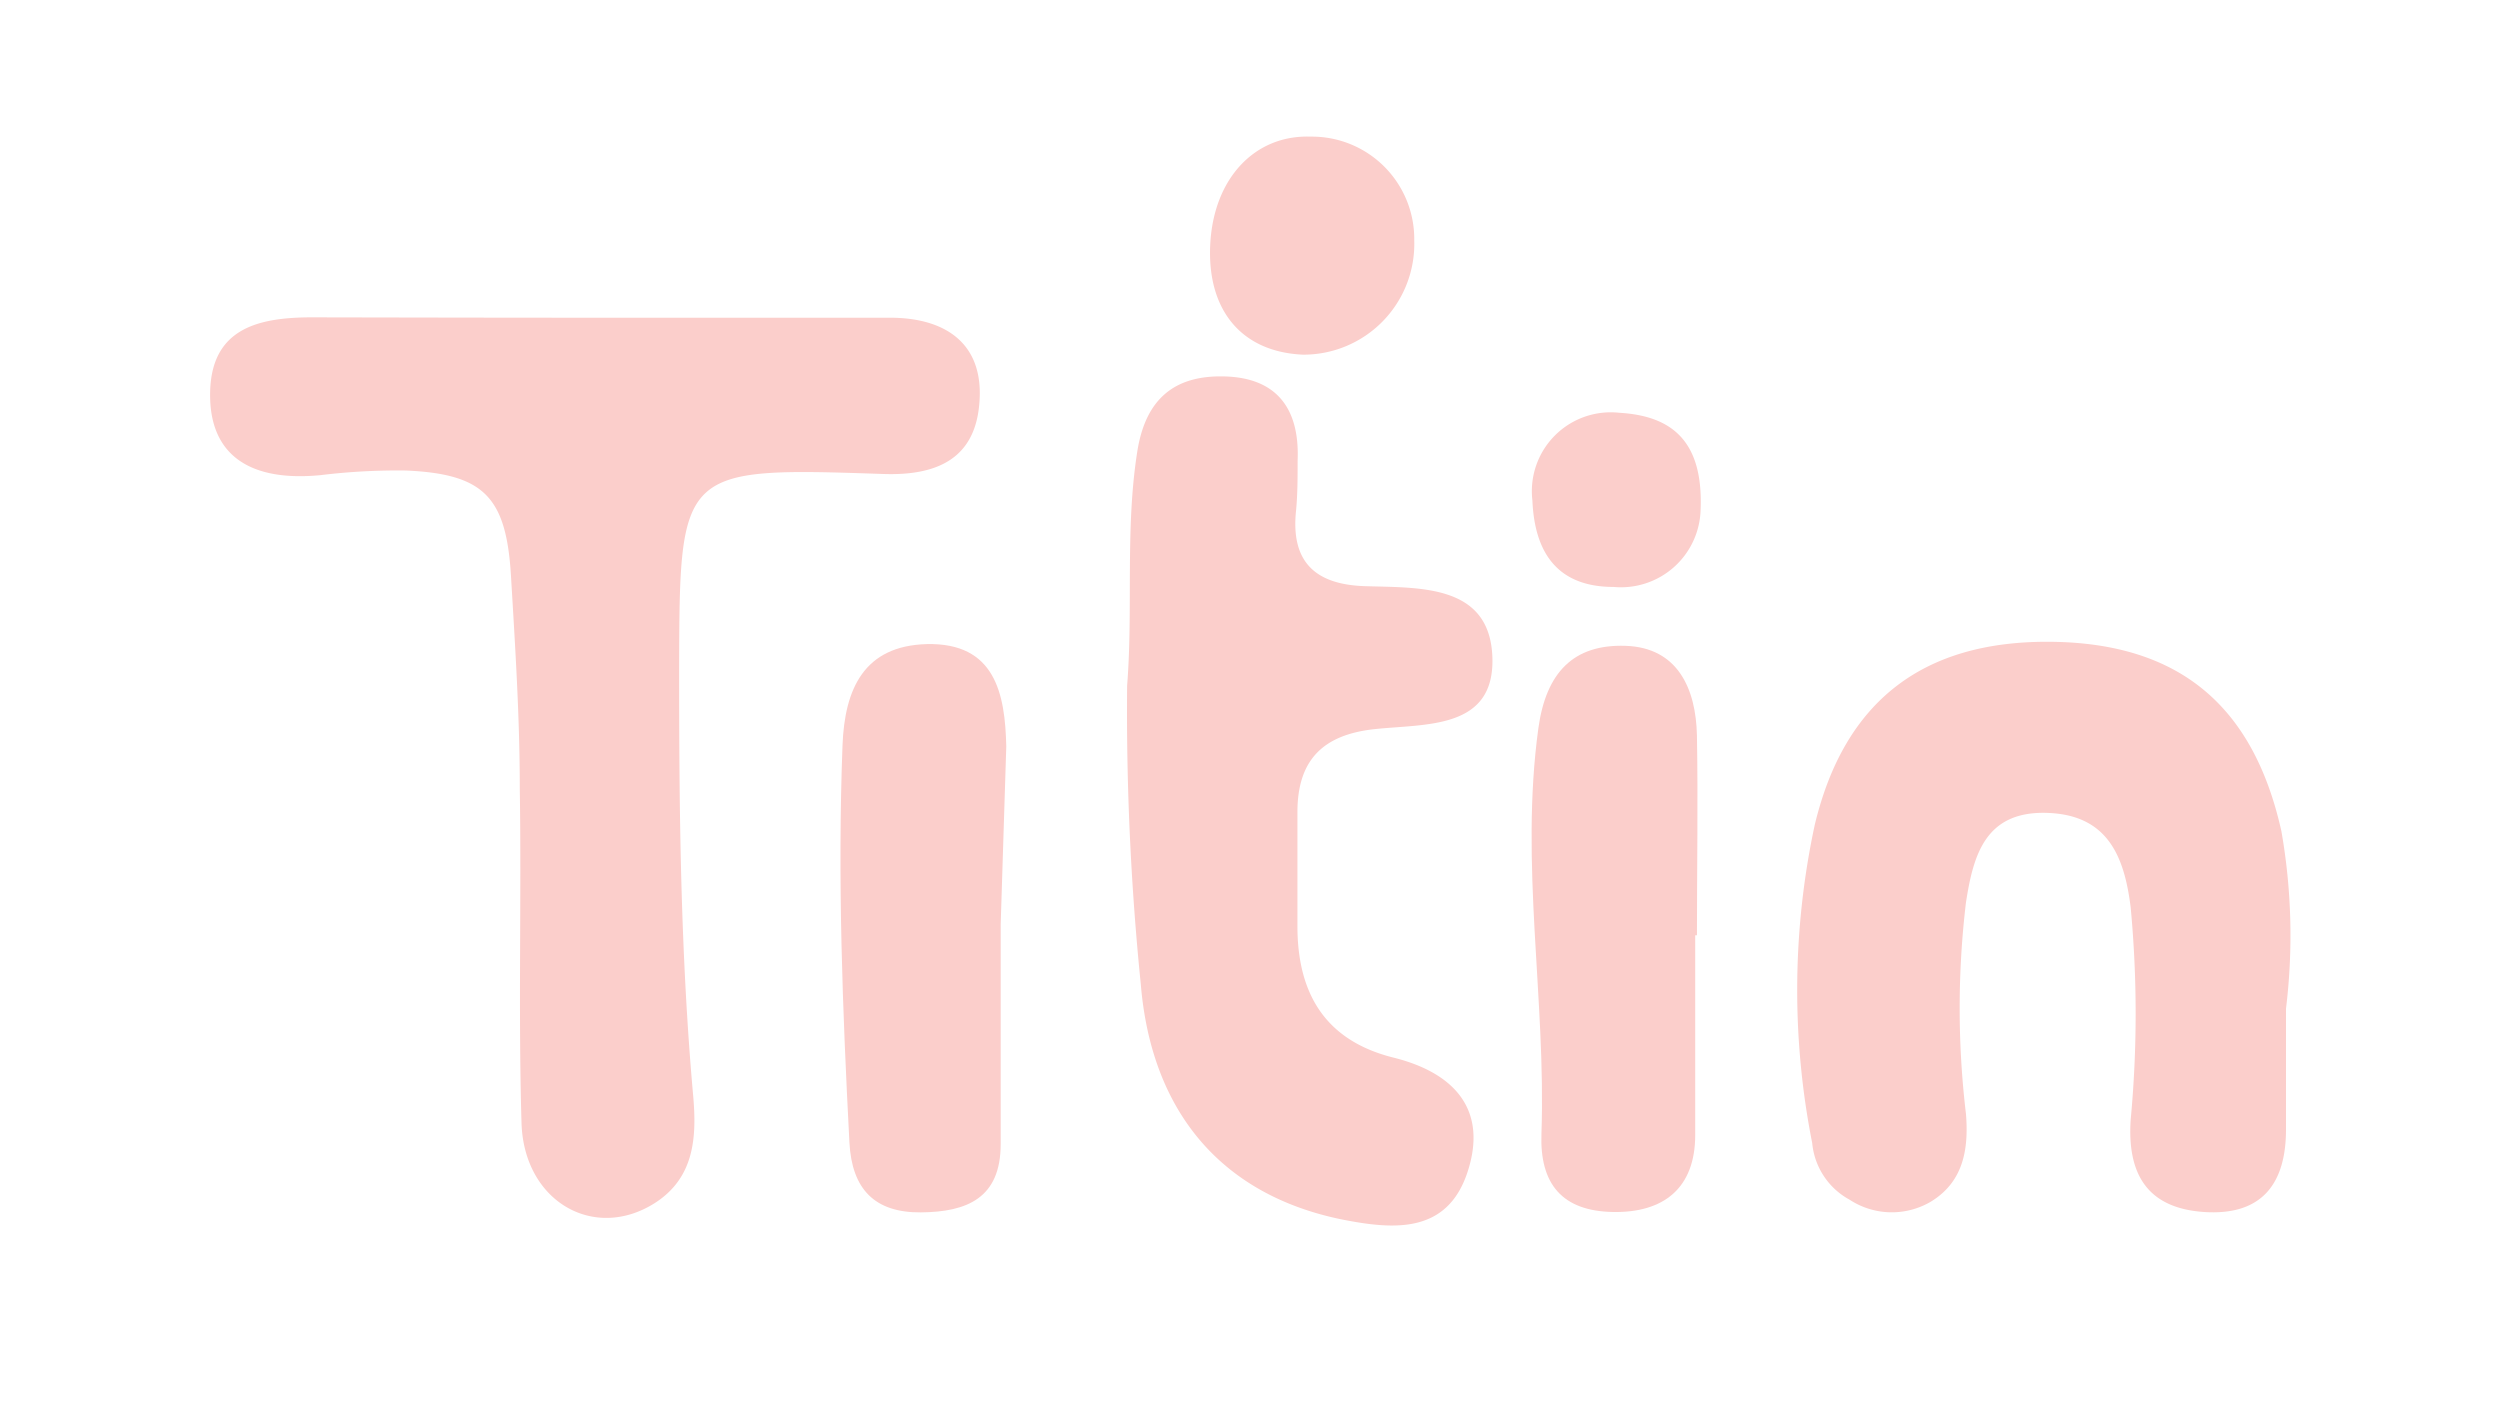 <svg id="Layer_1" data-name="Layer 1" xmlns="http://www.w3.org/2000/svg" viewBox="0 0 129.91 73.19"><defs><style>.cls-1{fill:#fbcecb;}</style></defs><title>logo light pink</title><path class="cls-1" d="M31,16.51c5.08,0,10.16,0,15.25,0,2.88,0,4.91,1.34,4.64,4.46-.23,2.85-2.18,3.76-5,3.66-10.59-.36-10.57-.3-10.6,10.13,0,7.41.07,14.8.73,22.18.19,2.15.07,4.26-2,5.58-3.16,2-6.8-.09-6.92-4.17-.17-5.79,0-11.59-.09-17.38,0-3.7-.24-7.4-.46-11.08-.25-4.08-1.42-5.26-5.45-5.44a33,33,0,0,0-4.44.24c-3.62.35-5.67-1-5.74-4-.08-3.57,2.38-4.19,5.24-4.2C21.1,16.5,26.05,16.51,31,16.51Z"/><path class="cls-1" d="M118.79,52.41c0,2.09,0,4.19,0,6.28,0,2.86-1.29,4.49-4.26,4.29s-4-2-3.81-4.81a59,59,0,0,0,0-11c-.33-2.71-1.22-4.85-4.39-4.93s-3.79,2.2-4.17,4.65a46.33,46.33,0,0,0,0,11c.14,1.77-.1,3.5-1.82,4.55a4,4,0,0,1-4.23-.1,3.74,3.74,0,0,1-1.94-2.94,40.9,40.9,0,0,1,.13-16.53c1.54-6.44,5.63-9.58,12.25-9.52s10.53,3.25,12,9.84A31.3,31.3,0,0,1,118.79,52.41Z"/><path class="cls-1" d="M58.57,35.63c.32-4.05-.11-8.13.53-12.18.43-2.71,1.92-3.95,4.5-3.89,2.77.06,3.94,1.7,3.83,4.37,0,.86,0,1.74-.08,2.59-.29,2.68,1,3.86,3.59,3.94,2.84.09,6.47-.11,6.61,3.68s-3.47,3.46-6.13,3.75-4,1.59-4,4.31c0,2,0,3.95,0,5.93,0,3.47,1.42,5.94,5,6.83,3.16.79,4.9,2.71,3.84,5.94s-3.84,3-6.52,2.47C63.5,62.1,59.83,57.8,59.28,51.14A140.89,140.89,0,0,1,58.57,35.63Z"/><path class="cls-1" d="M52.29,38.79c-.06-2.75-.58-5.4-4.13-5.32-3.26.09-4.27,2.32-4.38,5.27-.26,6.89,0,13.76.36,20.64.13,2.41,1.31,3.64,3.71,3.62S52,62.26,52,59.45c0-3.81,0-7.62,0-11.42"/><path class="cls-1" d="M88.09,48.6c0,3.46,0,6.92,0,10.38,0,2.77-1.65,4.05-4.28,4S80,61.53,80.1,58.9c.24-7-1.13-14-.16-21.06.4-2.89,1.82-4.37,4.53-4.28s3.66,2.22,3.71,4.67c.06,3.45,0,6.91,0,10.37Z"/><path class="cls-1" d="M68.1,7.1a5.32,5.32,0,0,1,5.39,5.39,5.76,5.76,0,0,1-5.78,5.94c-3.2-.14-5-2.32-4.82-5.75S65.22,7,68.1,7.1Z"/><path class="cls-1" d="M88.37,26.5a4.14,4.14,0,0,1-4.52,4c-3,0-4.11-1.88-4.22-4.49a4.1,4.1,0,0,1,4.52-4.56C86.84,21.61,88.52,22.88,88.37,26.5Z"/></svg>